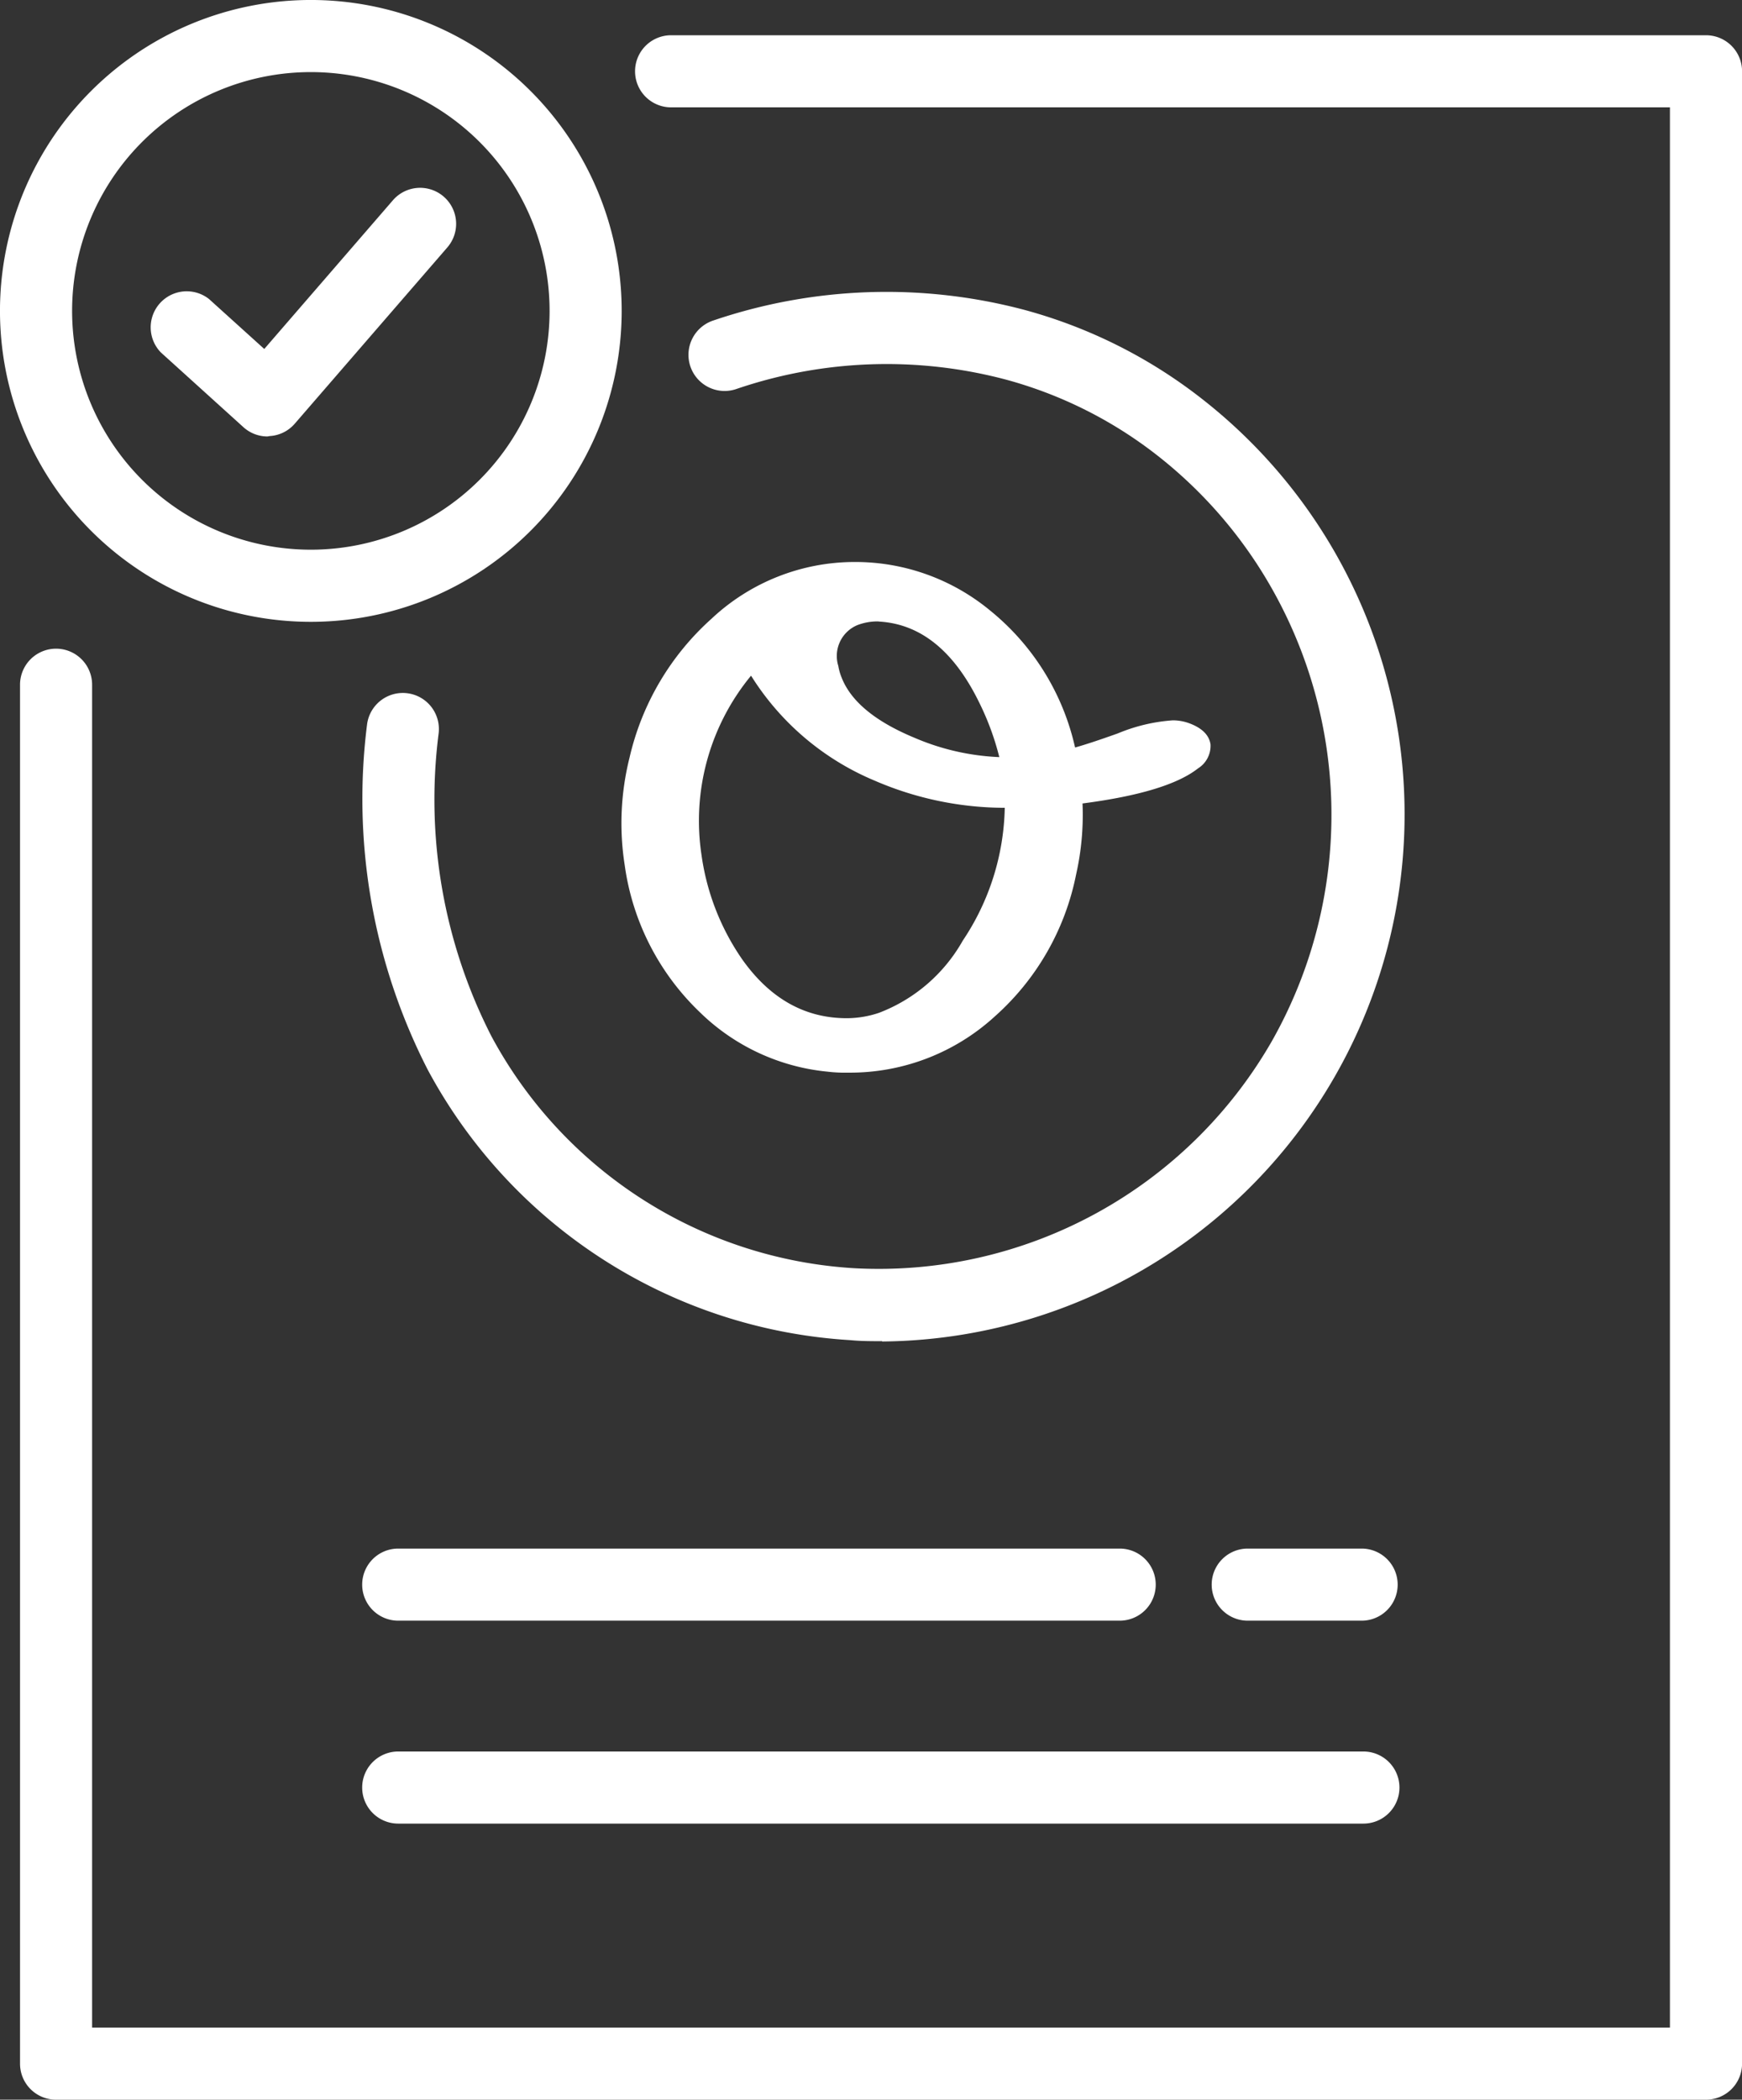 <?xml version="1.0" encoding="UTF-8"?>
<svg xmlns="http://www.w3.org/2000/svg" id="Layer_2" data-name="Layer 2" width="129.152" height="155.63" viewBox="0 0 129.152 155.63">
  <rect x="0" y="0" width="129.152" height="155.63" fill="#333333" stroke="none"/>
  <g id="ICONS">
    <path id="Path_62459" data-name="Path 62459" d="M127.5,157.417H5.172A2.666,2.666,0,0,1,2.5,154.745V52.54a2.672,2.672,0,1,1,5.344,0v99.533H124.824V9.744H50.77a2.672,2.672,0,0,1,0-5.344H127.5a2.672,2.672,0,0,1,2.672,2.672V154.745A2.672,2.672,0,0,1,127.5,157.417Z" transform="translate(-1.015 -1.787)" fill="#fff"></path>
    <path id="Path_62460" data-name="Path 62460" d="M23.046,46.091A23.046,23.046,0,1,1,46.091,23.046,23.046,23.046,0,0,1,23.046,46.091Zm0-40.747a17.7,17.7,0,1,0,17.7,17.7,17.7,17.7,0,0,0-17.7-17.7Z" fill="#fff"></path>
    <path id="Path_62461" data-name="Path 62461" d="M27.471,41.874a2.66,2.66,0,0,1-1.781-.689l-6.116-5.534a2.672,2.672,0,0,1,3.563-3.967l4.1,3.705,9.536-11.021a2.669,2.669,0,1,1,4.038,3.492L29.5,40.924a2.654,2.654,0,0,1-1.859.92Z" transform="translate(-7.644 -9.523)" fill="#fff"></path>
    <path id="Path_62462" data-name="Path 62462" d="M101.382,198.644H47.892a2.672,2.672,0,0,1,0-5.344h53.49a2.672,2.672,0,1,1,0,5.344Z" transform="translate(-18.368 -78.518)" fill="#fff"></path>
    <path id="Path_62463" data-name="Path 62463" d="M119.451,223.974H47.892a2.672,2.672,0,0,1,0-5.344h71.559a2.672,2.672,0,0,1,0,5.344Z" transform="translate(-18.368 -88.807)" fill="#fff"></path>
    <path id="Path_62464" data-name="Path 62464" d="M162.4,198.644h-8.444a2.672,2.672,0,1,1,0-5.344H162.4a2.672,2.672,0,0,1,0,5.344Z" transform="translate(-61.449 -78.518)" fill="#fff"></path>
    <path id="Path_62465" data-name="Path 62465" d="M83.779,114.206c-.8,0-1.591,0-2.375-.077A38.145,38.145,0,0,1,50.093,94.094a44.025,44.025,0,0,1-4.5-25.617,2.672,2.672,0,0,1,5.3.713,38.538,38.538,0,0,0,3.925,22.428A32.754,32.754,0,0,0,81.736,108.8a33.607,33.607,0,0,0,30.925-16.811,34.049,34.049,0,0,0-.932-35.135,33.425,33.425,0,0,0-7.529-8.284,31.626,31.626,0,0,0-11.193-5.623,34.494,34.494,0,0,0-20,.671,2.679,2.679,0,1,1-1.746-5.065,39.9,39.9,0,0,1,23.123-.772,37.042,37.042,0,0,1,13.105,6.579A39.075,39.075,0,0,1,83.779,114.23Z" transform="translate(-18.377 -14.797)" fill="#fff"></path>
    <path id="Path_62466" data-name="Path 62466" d="M77.834,92.625a19.993,19.993,0,0,1,.356-7.969,19.768,19.768,0,0,1,6.069-10.291A15.516,15.516,0,0,1,94.905,70.15a15.688,15.688,0,0,1,10.035,3.61A18.164,18.164,0,0,1,111.223,83.9q1.087-.3,3.171-1.045a12.868,12.868,0,0,1,4.079-.968,3.563,3.563,0,0,1,1.283.243c.9.35,1.407.861,1.508,1.538a1.971,1.971,0,0,1-.926,1.781q-2.262,1.781-8.563,2.6a20.041,20.041,0,0,1-.475,5.261,19.037,19.037,0,0,1-6.039,10.534A15.89,15.89,0,0,1,94.4,108a10.9,10.9,0,0,1-1.52-.071,15.706,15.706,0,0,1-9.5-4.43,18.592,18.592,0,0,1-5.546-10.873Zm5.7-.707a17.933,17.933,0,0,0,3,7.672q3.1,4.382,7.779,4.376a7.542,7.542,0,0,0,2.375-.4,12.058,12.058,0,0,0,6.205-5.344,18.289,18.289,0,0,0,3.117-9.851,24.382,24.382,0,0,1-9.643-2.013A19.815,19.815,0,0,1,87.2,78.576a16.906,16.906,0,0,0-3.664,13.349ZM96.657,74.556a4.157,4.157,0,0,0-1.574.273,2.479,2.479,0,0,0-1.413,3.028,3.96,3.96,0,0,0,.238.843q1.039,2.678,5.457,4.5a17.713,17.713,0,0,0,6.241,1.413,20,20,0,0,0-1.443-3.949q-2.821-5.849-7.506-6.1Z" transform="translate(-31.517 -28.495)" fill="#fff"></path>
  </g>
</svg>
